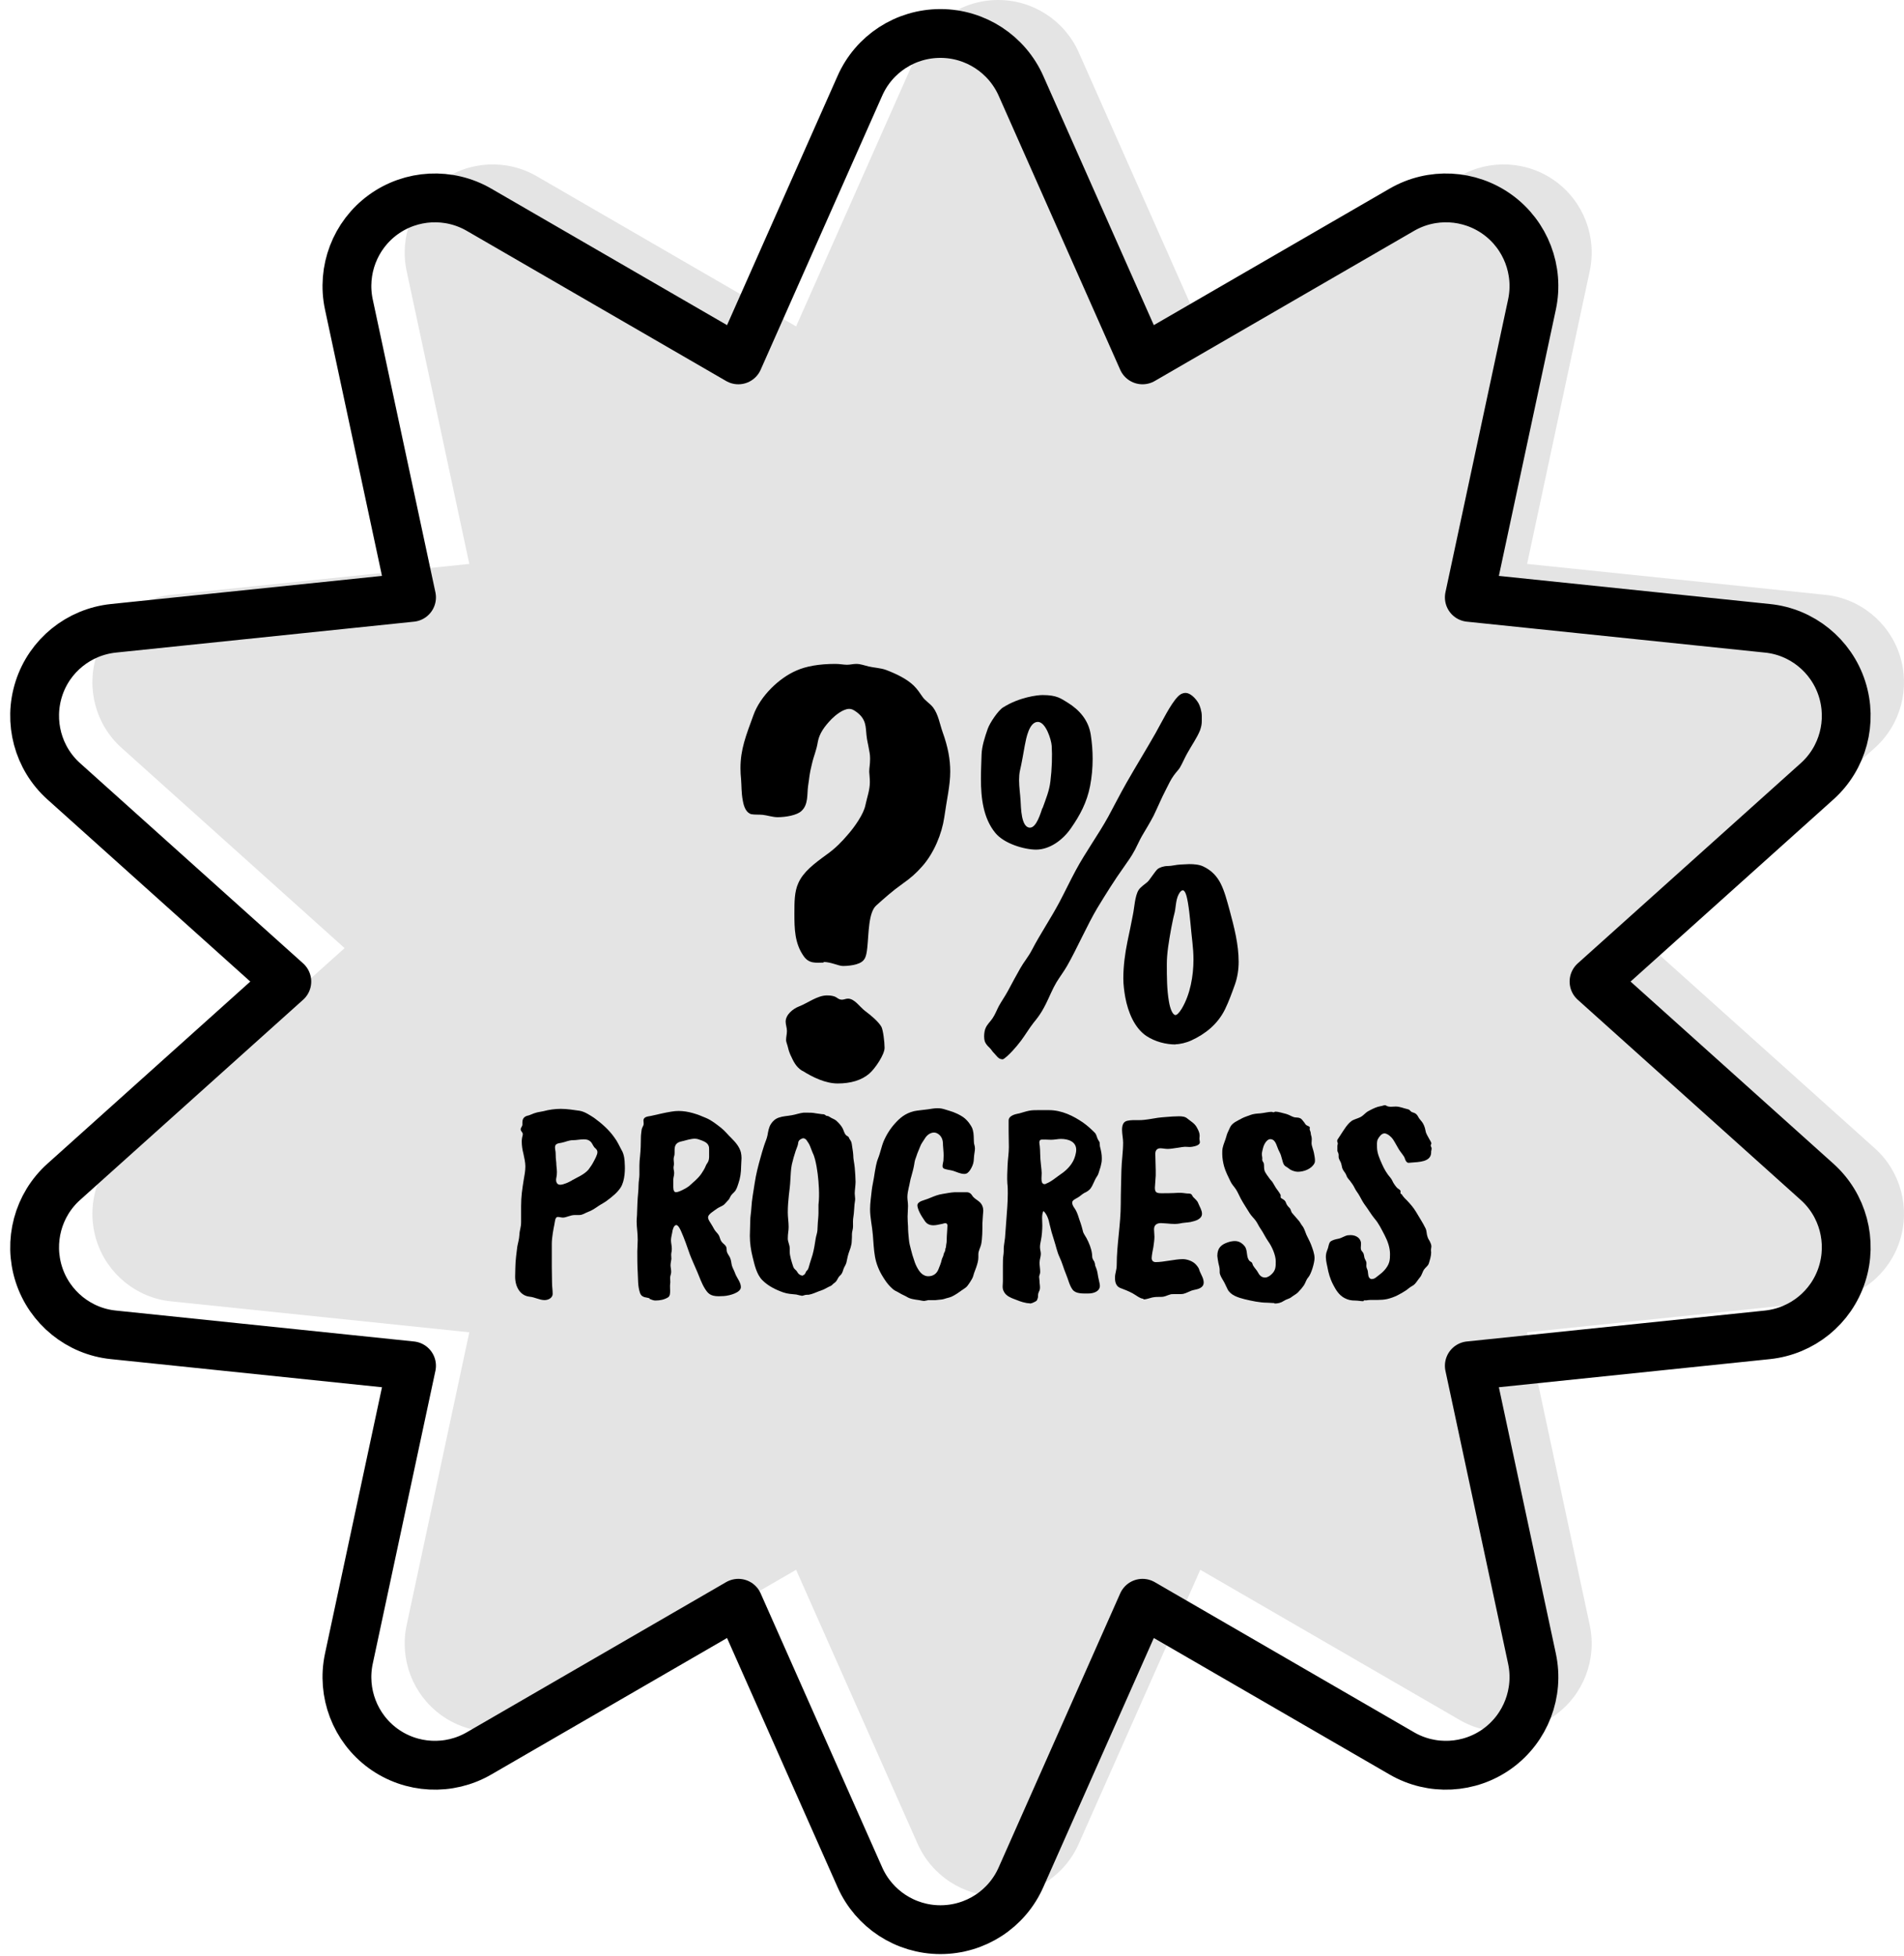 <svg xmlns="http://www.w3.org/2000/svg" fill="none" viewBox="0 0 110 113" height="113" width="110">
<path fill="#E4E4E4" d="M108.312 66.333L95.429 54.769L108.312 43.204C109.814 41.862 110.368 39.756 109.753 37.847C109.137 35.938 107.437 34.558 105.442 34.361L88.225 32.576L91.845 15.653C92.264 13.683 91.488 11.651 89.862 10.469C88.237 9.286 86.057 9.175 84.32 10.185L69.344 18.856L62.324 3.03C61.511 1.195 59.688 0 57.669 0C55.649 0 53.826 1.182 53.013 3.03L45.993 18.856L31.017 10.185C29.281 9.175 27.101 9.286 25.475 10.469C23.849 11.651 23.073 13.683 23.492 15.653L27.113 32.576L9.895 34.361C7.888 34.571 6.201 35.938 5.585 37.847C4.969 39.756 5.523 41.862 7.026 43.204L19.908 54.769L7.026 66.333C5.523 67.676 4.969 69.782 5.585 71.691C6.201 73.6 7.9 74.979 9.895 75.176L27.113 76.962L23.492 93.884C23.073 95.855 23.849 97.887 25.475 99.069C27.101 100.251 29.281 100.362 31.017 99.352L45.993 90.682L53.013 106.508C53.826 108.343 55.649 109.538 57.669 109.538C59.688 109.538 61.511 108.355 62.324 106.508L69.344 90.682L84.32 99.352C86.057 100.362 88.237 100.251 89.862 99.069C91.488 97.887 92.264 95.855 91.845 93.884L88.225 76.962L105.442 75.176C107.45 74.967 109.137 73.6 109.753 71.691C110.368 69.782 109.814 67.676 108.312 66.333Z"></path>
<path stroke-linejoin="round" stroke-linecap="round" stroke-width="2.82" stroke="black" d="M104.974 68.267L92.092 56.702L104.974 45.138C106.477 43.795 107.031 41.689 106.415 39.78C105.799 37.871 104.1 36.492 102.105 36.295L84.887 34.509L88.508 17.587C88.927 15.617 88.151 13.584 86.525 12.402C84.899 11.22 82.719 11.109 80.983 12.119L66.007 20.789L58.987 4.963C58.174 3.128 56.351 1.934 54.331 1.934C52.311 1.934 50.489 3.116 49.676 4.963L42.656 20.789L27.68 12.119C25.943 11.109 23.763 11.22 22.137 12.402C20.512 13.584 19.736 15.617 20.155 17.587L23.776 34.509L6.558 36.295C4.55 36.504 2.863 37.871 2.247 39.78C1.631 41.689 2.186 43.795 3.688 45.138L16.571 56.702L3.688 68.267C2.186 69.609 1.631 71.716 2.247 73.624C2.863 75.533 4.563 76.913 6.558 77.11L23.776 78.896L20.155 95.818C19.736 97.788 20.512 99.82 22.137 101.003C23.763 102.185 25.943 102.296 27.68 101.286L42.656 92.616L49.676 108.441C50.489 110.277 52.311 111.471 54.331 111.471C56.351 111.471 58.174 110.289 58.987 108.441L66.007 92.616L80.983 101.286C82.719 102.296 84.899 102.185 86.525 101.003C88.151 99.82 88.927 97.788 88.508 95.818L84.887 78.896L102.105 77.11C104.112 76.9 105.799 75.533 106.415 73.624C107.031 71.716 106.477 69.609 104.974 68.267Z"></path>
<path fill="black" d="M59.861 49.08C59.196 49.08 58.014 48.747 57.496 48.107C56.807 47.257 56.671 46.111 56.671 44.978C56.671 44.51 56.696 44.042 56.708 43.599C56.721 43.119 56.893 42.589 57.066 42.096C57.189 41.752 57.669 41.037 57.952 40.865C58.888 40.274 59.935 40.151 60.231 40.151C61.081 40.151 61.302 40.36 61.709 40.606C62.337 41 62.879 41.579 63.014 42.429C63.088 42.897 63.125 43.365 63.125 43.845C63.125 44.362 63.076 44.892 62.977 45.409C62.792 46.358 62.386 47.109 61.869 47.848C61.401 48.525 60.649 49.08 59.849 49.08H59.861ZM57.878 61.186C57.681 61.186 57.546 60.952 57.423 60.829C57.336 60.755 57.263 60.607 57.152 60.509C57.053 60.422 56.93 60.275 56.893 60.151C56.868 60.065 56.856 59.979 56.856 59.868C56.856 59.684 56.893 59.486 56.942 59.388C57.029 59.179 57.201 59.031 57.336 58.834C57.496 58.6 57.583 58.353 57.706 58.119C57.854 57.849 58.063 57.553 58.236 57.233C58.469 56.789 58.728 56.321 58.95 55.927C59.135 55.595 59.418 55.262 59.615 54.88C60.108 53.932 60.686 53.094 61.216 52.097C61.548 51.469 61.819 50.89 62.152 50.274C62.706 49.24 63.445 48.23 64.024 47.183C64.394 46.505 64.652 45.976 65.071 45.237C65.625 44.264 66.204 43.328 66.758 42.355C67.14 41.678 67.62 40.68 68.051 40.237C68.211 40.077 68.359 40.027 68.495 40.027C68.753 40.027 69.061 40.311 69.246 40.631C69.32 40.766 69.431 41.087 69.431 41.358C69.431 41.468 69.431 41.567 69.431 41.653C69.431 41.825 69.406 41.961 69.332 42.183C69.16 42.614 68.852 43.045 68.593 43.513C68.445 43.771 68.31 44.104 68.162 44.35C68.088 44.473 67.965 44.584 67.805 44.806C67.62 45.065 67.522 45.299 67.362 45.606C67.103 46.099 66.881 46.641 66.647 47.121C66.45 47.503 66.192 47.922 65.982 48.279C65.834 48.538 65.736 48.772 65.576 49.08C65.354 49.498 65.182 49.72 64.935 50.077C64.381 50.853 63.913 51.604 63.396 52.454C62.829 53.402 62.214 54.806 61.659 55.779C61.462 56.124 61.241 56.407 61.031 56.752C60.809 57.122 60.625 57.59 60.428 57.984C60.354 58.144 60.268 58.279 60.194 58.415C60.046 58.661 59.886 58.871 59.713 59.08C59.479 59.376 59.245 59.77 58.999 60.102C58.703 60.496 58.309 60.94 58.002 61.161C57.965 61.186 57.915 61.198 57.891 61.198L57.878 61.186ZM60.231 46.69C60.415 46.173 60.625 45.68 60.686 45.126C60.773 44.436 60.797 43.66 60.76 43.082C60.736 42.724 60.415 41.702 59.96 41.702C59.455 41.702 59.282 42.663 59.209 43.045C59.11 43.574 59.048 43.993 58.925 44.523C58.888 44.683 58.876 44.904 58.876 45.065C58.876 45.471 58.938 45.84 58.962 46.259C58.987 46.629 58.987 47.811 59.504 47.811C59.886 47.811 60.12 46.961 60.218 46.69H60.231ZM67.928 60.336C67.349 60.336 66.734 60.176 66.228 59.844C65.551 59.388 65.169 58.477 65.009 57.602C64.948 57.257 64.898 56.876 64.898 56.518C64.898 55.804 64.997 55.077 65.132 54.412C65.243 53.883 65.354 53.365 65.453 52.836C65.539 52.429 65.564 51.752 65.785 51.407C65.896 51.235 66.167 51.062 66.302 50.939C66.413 50.841 66.721 50.348 66.869 50.213C66.98 50.114 67.226 50.028 67.46 50.028C67.694 50.028 67.94 49.954 68.187 49.942C68.347 49.942 68.532 49.917 68.704 49.917C68.987 49.917 69.283 49.942 69.517 50.053C70.01 50.286 70.317 50.631 70.527 51.05C70.749 51.493 70.884 52.023 71.044 52.602C71.303 53.562 71.561 54.56 71.561 55.558C71.561 56.026 71.487 56.481 71.34 56.888C71.167 57.368 70.995 57.849 70.773 58.304C70.342 59.179 69.628 59.733 68.827 60.102C68.532 60.238 68.162 60.324 67.903 60.324L67.928 60.336ZM67.903 58.637C67.99 58.637 68.113 58.526 68.273 58.267C68.766 57.442 68.95 56.37 68.95 55.434C68.95 55.102 68.926 54.757 68.889 54.437C68.802 53.71 68.753 52.873 68.63 52.146C68.569 51.789 68.482 51.432 68.335 51.432C68.273 51.432 68.187 51.481 68.088 51.678C67.916 52.011 67.94 52.454 67.842 52.799C67.768 53.07 67.731 53.316 67.669 53.599C67.522 54.412 67.411 55.077 67.411 55.693C67.411 56.432 67.411 57.159 67.534 57.861C67.608 58.304 67.756 58.637 67.916 58.637H67.903Z"></path>
<path fill="black" d="M30.599 74.905C30.081 74.856 29.761 74.375 29.761 73.747C29.761 73.563 29.773 73.415 29.773 73.218C29.773 72.897 29.847 72.282 29.884 72.023C29.909 71.863 29.995 71.592 30.007 71.333C30.02 71.038 30.106 70.915 30.106 70.594V69.683C30.106 69.104 30.167 68.722 30.254 68.168C30.303 67.897 30.352 67.639 30.352 67.38C30.352 67.146 30.291 66.887 30.241 66.653C30.18 66.419 30.143 66.185 30.143 65.939C30.143 65.828 30.167 65.668 30.192 65.606C30.192 65.57 30.204 65.545 30.204 65.52C30.204 65.397 30.081 65.36 30.081 65.237C30.081 65.138 30.18 65.065 30.18 64.966C30.18 64.929 30.18 64.904 30.18 64.843C30.18 64.633 30.266 64.486 30.537 64.436C30.66 64.4 30.796 64.326 30.931 64.289C31.079 64.239 31.239 64.227 31.399 64.19C31.707 64.104 32.076 64.055 32.397 64.055C32.754 64.055 33.136 64.116 33.48 64.165C33.788 64.215 34.084 64.424 34.318 64.572C34.774 64.904 35.192 65.274 35.5 65.717C35.66 65.927 35.771 66.173 35.894 66.407C36.079 66.69 36.091 67.097 36.091 67.208C36.116 67.503 36.116 68.193 35.857 68.599C35.685 68.858 35.463 69.067 35.008 69.4C34.884 69.486 34.786 69.535 34.663 69.609C34.429 69.757 34.256 69.905 33.985 70.003C33.813 70.065 33.665 70.188 33.468 70.188C33.394 70.188 33.271 70.188 33.209 70.188C32.951 70.188 32.717 70.336 32.52 70.336C32.446 70.336 32.298 70.299 32.224 70.299C32.064 70.299 32.064 70.57 32.027 70.742C31.99 70.915 31.879 71.469 31.879 71.851V73.168C31.879 73.476 31.892 73.772 31.892 74.08C31.892 74.326 31.929 74.511 31.929 74.745C31.929 74.954 31.707 75.102 31.461 75.102C31.165 75.102 30.894 74.93 30.586 74.905H30.599ZM33.049 68.18C33.382 67.996 33.751 67.848 33.998 67.565C34.108 67.417 34.219 67.257 34.293 67.109C34.379 66.949 34.515 66.703 34.515 66.555C34.515 66.444 34.453 66.382 34.343 66.284C34.256 66.185 34.219 66.037 34.108 65.939C34.01 65.853 33.911 65.816 33.727 65.816C33.517 65.816 33.296 65.865 33.111 65.865C32.852 65.865 32.692 65.964 32.446 66.013C32.236 66.05 32.064 66.062 32.064 66.284C32.064 66.407 32.101 66.493 32.101 66.616C32.101 66.813 32.113 66.974 32.138 67.171C32.138 67.355 32.175 67.528 32.175 67.713C32.175 67.959 32.126 68.045 32.126 68.156C32.126 68.254 32.163 68.439 32.36 68.439C32.557 68.439 32.865 68.291 33.037 68.193L33.049 68.18Z"></path>
<path fill="black" d="M37.532 75.003C37.434 74.966 37.323 74.954 37.224 74.93C37.077 74.88 37.003 74.794 36.966 74.659C36.843 74.277 36.867 73.895 36.843 73.501C36.818 73.094 36.818 72.688 36.818 72.282C36.818 72.134 36.843 71.875 36.843 71.617C36.843 71.222 36.781 70.89 36.781 70.57C36.781 70.36 36.806 70.249 36.806 70.04C36.818 69.658 36.83 69.289 36.867 68.919C36.88 68.759 36.892 68.612 36.892 68.451C36.892 68.267 36.941 68.033 36.941 67.86C36.941 67.478 36.929 67.171 36.978 66.789C37.015 66.419 37.027 66.062 37.027 65.693C37.027 65.557 37.052 65.422 37.064 65.299C37.089 65.089 37.187 65.064 37.187 64.904C37.187 64.843 37.175 64.781 37.175 64.732C37.175 64.498 37.446 64.498 37.618 64.461C38.013 64.375 38.394 64.276 38.788 64.215C38.924 64.19 39.072 64.178 39.207 64.178C39.761 64.178 40.291 64.362 40.796 64.584C41.116 64.72 41.387 64.941 41.658 65.151C41.892 65.335 42.052 65.557 42.274 65.766C42.508 66.001 42.717 66.247 42.803 66.567C42.828 66.678 42.84 66.789 42.84 66.9C42.84 67.06 42.816 67.22 42.816 67.392C42.816 67.712 42.767 68.07 42.656 68.377C42.619 68.488 42.582 68.612 42.52 68.722C42.459 68.858 42.323 68.932 42.237 69.055C42.163 69.166 42.151 69.264 42.052 69.35C41.978 69.424 41.904 69.523 41.818 69.597C41.707 69.683 41.547 69.732 41.424 69.818C41.301 69.905 41.178 69.991 41.067 70.077C40.956 70.176 40.907 70.249 40.907 70.323C40.907 70.422 40.968 70.52 41.055 70.656C41.129 70.779 41.202 70.89 41.264 71.013C41.338 71.148 41.461 71.235 41.535 71.37C41.596 71.493 41.609 71.629 41.695 71.74C41.781 71.85 41.929 71.924 41.966 72.06C41.991 72.171 41.966 72.257 42.015 72.368C42.077 72.503 42.175 72.602 42.212 72.75C42.262 72.91 42.249 73.058 42.323 73.218C42.409 73.39 42.459 73.525 42.508 73.649C42.606 73.858 42.803 74.104 42.803 74.351C42.803 74.671 42.163 74.843 41.831 74.868C41.732 74.868 41.621 74.88 41.523 74.88C41.03 74.88 40.895 74.708 40.722 74.437C40.537 74.141 40.426 73.809 40.291 73.489C40.156 73.168 39.983 72.799 39.86 72.479C39.7 72.023 39.552 71.58 39.343 71.112C39.306 71.025 39.183 70.767 39.072 70.767C38.924 70.767 38.85 71.062 38.838 71.186C38.813 71.333 38.764 71.506 38.764 71.641C38.764 71.801 38.813 71.961 38.813 72.134C38.813 72.331 38.776 72.343 38.776 72.491C38.776 72.552 38.788 72.626 38.788 72.725C38.788 72.762 38.739 72.959 38.739 73.094C38.739 73.205 38.776 73.316 38.776 73.476C38.776 73.599 38.715 73.698 38.715 73.821C38.715 73.944 38.739 74.055 38.715 74.178C38.702 74.289 38.715 74.425 38.715 74.56C38.715 74.708 38.715 74.88 38.579 74.954C38.37 75.077 38.136 75.127 37.852 75.127C37.754 75.127 37.606 75.065 37.52 75.028L37.532 75.003ZM39.059 68.87C39.22 68.87 39.663 68.636 39.798 68.525C40.057 68.291 40.316 68.094 40.513 67.811C40.611 67.663 40.71 67.515 40.771 67.355C40.808 67.244 40.895 67.171 40.931 67.06C40.981 66.924 40.968 66.752 40.968 66.616C40.968 66.555 40.968 66.481 40.968 66.407C40.968 66.333 40.968 66.247 40.931 66.173C40.845 65.963 40.537 65.877 40.316 65.803C40.266 65.791 40.205 65.779 40.143 65.779C39.909 65.779 39.614 65.877 39.404 65.927C39.084 65.988 38.973 66.136 38.973 66.431C38.973 66.481 38.973 66.53 38.973 66.567C38.973 66.653 38.973 66.727 38.936 66.826C38.899 66.961 38.936 67.097 38.936 67.232C38.936 67.331 38.912 67.368 38.912 67.454C38.912 67.552 38.949 67.651 38.949 67.762C38.949 67.922 38.899 68.008 38.899 68.131C38.899 68.279 38.899 68.427 38.899 68.575C38.899 68.759 38.949 68.87 39.047 68.87H39.059Z"></path>
<path fill="black" d="M46.301 74.842C46.203 74.842 46.092 74.793 46.006 74.781C45.747 74.756 45.501 74.744 45.254 74.658C44.799 74.498 44.38 74.288 44.047 73.956C43.703 73.611 43.592 73.057 43.481 72.613C43.382 72.219 43.321 71.8 43.321 71.394C43.321 71.086 43.345 70.803 43.345 70.507C43.345 70.285 43.395 70.039 43.407 69.805C43.432 69.313 43.53 68.82 43.604 68.327C43.678 67.835 43.801 67.354 43.937 66.874C43.998 66.64 44.072 66.406 44.146 66.172C44.208 65.975 44.306 65.778 44.343 65.569C44.38 65.359 44.417 65.113 44.54 64.928C44.651 64.756 44.786 64.633 44.996 64.559C45.254 64.472 45.488 64.472 45.747 64.423C45.969 64.386 46.19 64.3 46.424 64.275C46.498 64.275 46.572 64.275 46.634 64.275C46.794 64.275 46.954 64.275 47.126 64.312C47.25 64.325 47.36 64.349 47.484 64.362C47.533 64.362 47.607 64.362 47.656 64.398C47.693 64.411 47.705 64.448 47.755 64.46C47.804 64.472 47.841 64.46 47.89 64.497C47.939 64.522 47.989 64.559 48.038 64.583C48.136 64.633 48.235 64.669 48.321 64.743C48.456 64.867 48.592 65.014 48.678 65.174C48.752 65.31 48.777 65.495 48.9 65.593C48.925 65.618 48.986 65.642 49.011 65.667C49.048 65.692 49.048 65.753 49.072 65.778C49.146 65.889 49.183 65.938 49.208 66.073C49.232 66.295 49.282 66.492 49.294 66.714C49.294 66.96 49.356 67.194 49.38 67.441C49.405 67.662 49.429 68.143 49.429 68.266C49.429 68.463 49.38 68.771 49.38 68.943C49.38 69.042 49.405 69.165 49.405 69.251C49.405 69.362 49.38 69.46 49.368 69.571C49.343 69.805 49.343 70.052 49.306 70.273C49.269 70.47 49.282 70.655 49.282 70.852C49.282 71.012 49.22 71.148 49.22 71.283C49.22 71.394 49.22 71.542 49.208 71.677C49.208 71.763 49.196 71.85 49.183 71.899C49.158 72.022 49.122 72.145 49.072 72.268C48.986 72.49 48.949 72.7 48.9 72.933C48.875 73.032 48.814 73.13 48.764 73.229C48.715 73.328 48.703 73.438 48.641 73.549C48.604 73.635 48.506 73.697 48.456 73.771C48.395 73.857 48.37 73.943 48.296 74.03C48.235 74.103 48.149 74.14 48.087 74.214C48.001 74.3 47.939 74.3 47.853 74.35C47.767 74.399 47.681 74.436 47.594 74.485C47.496 74.534 47.397 74.559 47.299 74.596C47.114 74.67 46.929 74.756 46.72 74.793C46.658 74.793 46.584 74.793 46.523 74.805C46.424 74.83 46.388 74.855 46.301 74.855V74.842ZM46.338 73.697C46.338 73.697 46.449 73.66 46.498 73.599C46.535 73.549 46.548 73.5 46.572 73.451C46.609 73.401 46.658 73.365 46.683 73.315C46.732 73.204 46.757 73.069 46.794 72.958C46.843 72.798 46.892 72.65 46.942 72.49C47.028 72.182 47.077 71.862 47.126 71.542C47.151 71.382 47.213 71.234 47.225 71.074C47.237 70.914 47.237 70.766 47.25 70.606C47.262 70.433 47.286 70.249 47.286 70.076C47.286 69.99 47.286 69.904 47.286 69.817C47.286 69.744 47.286 69.67 47.286 69.596C47.324 69.276 47.324 68.98 47.311 68.66C47.286 68.118 47.225 67.527 47.09 66.985C47.053 66.849 47.016 66.726 46.954 66.603C46.892 66.468 46.855 66.332 46.794 66.197C46.745 66.073 46.671 65.975 46.597 65.864C46.56 65.803 46.461 65.753 46.412 65.753C46.363 65.753 46.264 65.803 46.227 65.827C46.129 65.901 46.117 65.963 46.104 66.086C46.08 66.221 46.006 66.357 45.969 66.48C45.883 66.739 45.809 66.997 45.747 67.268C45.685 67.551 45.685 67.872 45.661 68.167C45.648 68.463 45.612 68.746 45.575 69.042C45.538 69.374 45.513 69.707 45.513 70.039C45.513 70.323 45.562 70.593 45.562 70.877C45.562 71.123 45.513 71.234 45.513 71.554C45.513 71.727 45.624 71.911 45.624 72.108C45.624 72.17 45.624 72.231 45.624 72.293C45.624 72.564 45.735 72.884 45.821 73.155C45.858 73.278 45.932 73.328 46.018 73.414C46.092 73.512 46.104 73.586 46.227 73.648C46.264 73.672 46.314 73.685 46.338 73.685V73.697Z"></path>
<path fill="black" d="M53.444 75.153C53.309 75.153 53.235 75.129 53.099 75.104C52.976 75.091 52.841 75.067 52.718 75.042C52.607 75.018 52.496 74.981 52.398 74.919C52.324 74.87 52.09 74.771 52.016 74.722C51.917 74.66 51.819 74.611 51.72 74.562C51.609 74.5 51.523 74.414 51.437 74.328C51.264 74.156 51.141 73.971 51.018 73.774C50.784 73.404 50.624 73.01 50.55 72.591C50.476 72.173 50.464 71.754 50.427 71.335C50.39 70.843 50.267 70.35 50.267 69.857C50.267 69.488 50.328 69.118 50.365 68.749C50.39 68.515 50.452 68.281 50.489 68.034C50.526 67.8 50.562 67.554 50.612 67.32C50.686 66.963 50.76 66.877 50.821 66.655C50.895 66.433 50.944 66.199 51.03 65.978C51.191 65.584 51.425 65.202 51.72 64.882C51.991 64.586 52.274 64.327 52.792 64.192C53.013 64.143 53.37 64.118 53.617 64.081C53.765 64.056 53.999 64.019 54.146 64.019C54.356 64.019 54.454 64.044 54.651 64.106C54.959 64.204 55.193 64.254 55.575 64.487C55.735 64.586 55.846 64.697 55.957 64.832C56.055 64.968 56.166 65.116 56.203 65.276C56.265 65.497 56.252 65.731 56.265 65.953C56.265 66.126 56.326 66.162 56.326 66.347C56.326 66.483 56.289 66.618 56.277 66.754C56.265 66.865 56.265 66.963 56.252 67.074C56.228 67.259 56.154 67.419 56.055 67.579C55.969 67.702 55.871 67.825 55.698 67.813C55.489 67.813 55.279 67.702 55.082 67.64C54.922 67.591 54.75 67.579 54.59 67.53C54.504 67.505 54.454 67.456 54.454 67.37C54.454 67.259 54.491 67.148 54.504 67.049C54.504 66.951 54.516 66.852 54.516 66.754C54.516 66.507 54.491 66.397 54.479 66.15C54.479 65.99 54.467 65.83 54.38 65.695C54.306 65.559 54.134 65.424 53.962 65.424C53.728 65.424 53.531 65.596 53.432 65.768C53.334 65.928 53.21 66.076 53.149 66.261C53.087 66.433 53.001 66.594 52.952 66.766C52.927 66.852 52.89 66.926 52.865 67.012C52.841 67.099 52.829 67.185 52.816 67.271C52.779 67.493 52.718 67.714 52.656 67.936C52.582 68.158 52.558 68.392 52.496 68.626C52.459 68.798 52.422 68.971 52.422 69.155C52.422 69.303 52.459 69.475 52.459 69.672C52.459 69.87 52.434 70.079 52.434 70.276C52.434 70.461 52.447 70.658 52.459 70.843C52.459 71.089 52.484 71.335 52.508 71.582C52.533 71.84 52.57 71.951 52.632 72.197C52.681 72.407 52.742 72.604 52.816 72.813C52.865 72.973 52.927 73.121 53.013 73.269C53.099 73.417 53.198 73.564 53.358 73.651C53.444 73.7 53.531 73.725 53.629 73.725C53.937 73.725 54.122 73.552 54.208 73.343C54.282 73.158 54.368 72.961 54.405 72.776C54.43 72.665 54.479 72.616 54.504 72.517C54.504 72.481 54.541 72.37 54.565 72.333C54.602 72.284 54.602 72.234 54.614 72.185C54.614 72.086 54.639 72.123 54.651 72.037C54.651 71.951 54.676 71.852 54.688 71.766C54.688 71.668 54.713 71.114 54.725 71.027C54.725 70.953 54.737 70.867 54.737 70.793C54.737 70.719 54.701 70.67 54.627 70.658C54.565 70.658 54.504 70.682 54.454 70.695C54.22 70.744 54.072 70.781 53.925 70.781C53.678 70.781 53.518 70.682 53.407 70.498C53.358 70.424 53.21 70.214 53.124 70.03C53.038 69.857 53.001 69.697 53.001 69.636C53.001 69.549 53.038 69.5 53.124 69.439C53.21 69.377 53.321 69.352 53.42 69.315C53.531 69.278 53.641 69.242 53.752 69.192C53.986 69.094 54.208 69.007 54.454 68.971C54.676 68.934 54.922 68.884 55.144 68.872C55.279 68.872 55.403 68.872 55.538 68.872C55.649 68.872 55.76 68.872 55.858 68.872C55.932 68.872 56.006 68.897 56.068 68.946C56.129 68.995 56.166 69.069 56.215 69.131C56.326 69.254 56.474 69.328 56.597 69.439C56.745 69.574 56.807 69.759 56.807 69.944C56.807 70.005 56.782 70.177 56.782 70.264C56.782 70.387 56.757 70.547 56.757 70.67C56.757 71.027 56.757 71.544 56.683 71.889C56.634 72.086 56.523 72.259 56.523 72.456C56.523 72.517 56.523 72.579 56.523 72.641C56.523 72.825 56.462 73.022 56.4 73.207C56.363 73.318 56.314 73.429 56.277 73.54C56.24 73.638 56.228 73.737 56.178 73.835C56.129 73.934 56.068 74.02 56.006 74.119C55.944 74.205 55.895 74.291 55.809 74.365C55.735 74.427 55.649 74.476 55.563 74.537C55.464 74.599 55.378 74.673 55.279 74.734C55.181 74.796 55.082 74.858 54.971 74.907C54.885 74.944 54.787 74.968 54.688 74.993C54.602 75.018 54.504 75.055 54.405 75.067C54.282 75.079 54.171 75.091 54.048 75.104C53.999 75.104 53.962 75.104 53.912 75.104C53.826 75.104 53.74 75.104 53.641 75.104C53.592 75.104 53.518 75.141 53.42 75.141L53.444 75.153Z"></path>
<path fill="black" d="M59.492 75.287C59.233 75.287 58.9 75.164 58.814 75.127C58.469 74.992 58.124 74.905 57.977 74.573C57.891 74.388 57.94 74.216 57.94 74.019C57.94 73.908 57.94 73.785 57.94 73.674C57.94 73.489 57.94 73.304 57.94 73.132C57.94 72.898 57.94 72.676 57.977 72.442C58.001 72.282 57.977 72.122 58.001 71.962C58.014 71.814 58.051 71.654 58.063 71.506C58.088 71.174 58.112 70.841 58.137 70.508C58.174 69.991 58.223 69.462 58.223 68.944C58.223 68.723 58.223 68.563 58.198 68.366C58.174 68.008 58.198 67.676 58.211 67.319C58.223 66.974 58.285 66.617 58.285 66.272C58.285 65.964 58.272 65.631 58.272 65.336C58.272 65.2 58.272 65.114 58.272 64.929C58.272 64.892 58.272 64.794 58.272 64.732C58.272 64.646 58.297 64.56 58.42 64.474C58.568 64.375 58.728 64.351 58.9 64.314C59.085 64.264 59.258 64.203 59.442 64.166C59.615 64.129 59.8 64.129 59.972 64.129C60.194 64.129 60.391 64.129 60.6 64.129C61.339 64.129 62.016 64.461 62.583 64.856C62.829 65.028 63.039 65.225 63.248 65.434C63.359 65.545 63.359 65.693 63.433 65.829C63.47 65.902 63.519 65.939 63.531 66.013C63.544 66.124 63.531 66.198 63.568 66.309C63.617 66.506 63.654 66.691 63.654 66.888C63.654 66.974 63.654 67.06 63.642 67.134C63.617 67.269 63.581 67.43 63.531 67.565C63.482 67.701 63.47 67.824 63.383 67.947C63.211 68.193 63.162 68.452 62.989 68.674C62.891 68.784 62.768 68.858 62.632 68.92C62.484 69.006 62.373 69.129 62.226 69.203C62.115 69.265 61.943 69.338 61.943 69.474C61.943 69.585 62.016 69.708 62.078 69.794C62.263 70.053 62.324 70.385 62.435 70.669C62.484 70.816 62.521 70.952 62.558 71.1C62.583 71.248 62.694 71.383 62.768 71.518C62.915 71.789 63.051 72.122 63.088 72.43C63.112 72.602 63.075 72.639 63.162 72.787C63.186 72.824 63.211 72.861 63.223 72.885C63.236 72.922 63.248 72.959 63.26 73.009C63.26 73.107 63.297 73.169 63.334 73.267C63.396 73.427 63.42 73.6 63.445 73.76C63.47 73.908 63.531 74.105 63.544 74.265C63.544 74.597 63.199 74.721 62.866 74.721C62.558 74.721 62.152 74.745 61.967 74.499C61.782 74.253 61.709 73.883 61.585 73.6C61.45 73.28 61.364 72.935 61.216 72.627C61.068 72.319 61.007 71.974 60.896 71.642C60.797 71.346 60.711 71.038 60.637 70.718C60.588 70.459 60.489 70.139 60.28 69.954C60.218 70.09 60.206 70.225 60.206 70.361C60.206 70.484 60.218 70.656 60.218 70.792C60.218 71.013 60.194 71.395 60.132 71.678C60.107 71.789 60.083 71.925 60.083 72.048C60.083 72.183 60.132 72.307 60.132 72.43C60.132 72.602 60.058 72.75 60.058 72.947C60.058 73.12 60.095 73.304 60.095 73.477C60.095 73.6 60.033 73.674 60.033 73.76C60.033 73.834 60.058 73.932 60.058 74.019C60.058 74.166 60.083 74.216 60.083 74.388C60.083 74.523 60.033 74.585 60.009 74.647C59.984 74.708 59.972 74.757 59.972 74.807C59.972 74.893 59.972 74.955 59.935 75.041C59.91 75.127 59.886 75.152 59.787 75.201C59.664 75.263 59.59 75.299 59.479 75.299L59.492 75.287ZM60.428 68.378C60.736 68.267 61.019 68.008 61.29 67.824C61.585 67.627 61.844 67.368 62.004 67.06C62.09 66.9 62.176 66.617 62.176 66.42C62.176 65.939 61.709 65.792 61.29 65.792C61.13 65.792 60.92 65.841 60.723 65.841C60.6 65.841 60.489 65.829 60.403 65.829C60.354 65.829 60.267 65.829 60.194 65.829C60.095 65.829 60.046 65.89 60.046 65.989C60.046 66.05 60.058 66.149 60.07 66.198C60.083 66.346 60.095 66.506 60.095 66.666C60.095 67.048 60.181 67.553 60.181 67.762C60.181 67.848 60.169 67.972 60.169 68.082C60.169 68.242 60.194 68.39 60.329 68.403C60.366 68.403 60.403 68.403 60.452 68.378H60.428Z"></path>
<path fill="black" d="M66.068 75.027C65.871 75.027 65.613 74.805 65.428 74.707C65.194 74.583 64.972 74.497 64.713 74.399C64.406 74.263 64.418 73.931 64.418 73.783C64.418 73.549 64.516 73.376 64.516 73.069C64.516 71.898 64.75 70.728 64.75 69.546C64.75 68.906 64.775 68.265 64.787 67.613C64.8 67.071 64.886 66.541 64.886 65.999C64.886 65.79 64.824 65.494 64.824 65.273C64.824 65.014 64.886 64.792 65.132 64.743C65.342 64.694 65.576 64.706 65.822 64.706C66.191 64.706 66.536 64.62 66.893 64.571C67.177 64.534 67.46 64.521 67.743 64.497C67.879 64.497 68.002 64.484 68.113 64.484C68.322 64.484 68.482 64.509 68.605 64.62C68.802 64.78 69.012 64.891 69.135 65.112C69.246 65.309 69.307 65.445 69.307 65.605C69.307 65.642 69.295 65.741 69.295 65.79C69.295 65.851 69.32 65.913 69.32 65.987C69.32 66.135 69.098 66.209 68.876 66.246C68.827 66.246 68.778 66.258 68.741 66.258C68.642 66.258 68.556 66.246 68.457 66.246C68.285 66.246 67.743 66.369 67.46 66.369C67.312 66.369 67.164 66.332 67.041 66.332C66.832 66.332 66.746 66.467 66.746 66.652C66.746 66.948 66.77 67.305 66.77 67.6C66.77 67.699 66.77 67.81 66.77 67.908C66.758 68.118 66.733 68.376 66.721 68.61C66.721 68.894 66.832 68.93 67.115 68.93C67.214 68.93 67.793 68.93 68.063 68.906C68.113 68.906 68.15 68.906 68.187 68.906C68.322 68.906 68.433 68.93 68.568 68.943C68.642 68.943 68.753 68.943 68.815 68.98C68.864 69.017 68.889 69.091 68.925 69.14C69.049 69.275 69.172 69.349 69.233 69.522C69.307 69.706 69.443 69.916 69.443 70.113C69.443 70.421 69.073 70.531 68.778 70.593C68.568 70.63 68.347 70.63 68.15 70.679C68.076 70.692 67.977 70.704 67.879 70.704C67.731 70.704 67.571 70.692 67.448 70.679C67.337 70.679 67.201 70.655 67.078 70.655C66.844 70.655 66.672 70.753 66.672 71.012C66.672 71.16 66.696 71.295 66.696 71.443C66.696 71.64 66.659 71.837 66.635 72.034C66.61 72.157 66.536 72.527 66.536 72.674C66.536 72.835 66.635 72.909 66.77 72.909C67.226 72.909 67.891 72.736 68.334 72.736C68.556 72.736 68.913 72.835 69.11 73.069C69.246 73.229 69.27 73.29 69.295 73.389C69.344 73.524 69.418 73.647 69.467 73.771C69.517 73.881 69.541 74.005 69.541 74.079C69.541 74.239 69.467 74.362 69.246 74.448C69.11 74.497 68.963 74.51 68.827 74.559C68.667 74.62 68.519 74.707 68.359 74.743C68.297 74.756 68.224 74.756 68.137 74.756C68.039 74.756 67.94 74.756 67.842 74.756C67.743 74.756 67.657 74.756 67.595 74.781C67.411 74.83 67.3 74.916 67.091 74.916C66.906 74.916 66.733 74.916 66.561 74.953C66.401 74.99 66.228 75.064 66.056 75.064L66.068 75.027Z"></path>
<path fill="black" d="M73.63 75.276C73.495 75.276 73.347 75.252 73.211 75.252C72.78 75.252 72.337 75.153 71.918 75.055C71.524 74.956 71.093 74.821 70.921 74.476C70.834 74.316 70.773 74.143 70.674 73.983C70.588 73.835 70.465 73.651 70.465 73.491C70.465 73.454 70.465 73.404 70.465 73.38C70.465 73.232 70.428 73.121 70.391 72.961C70.366 72.838 70.342 72.678 70.329 72.555C70.329 72.099 70.539 71.902 70.933 71.766C71.081 71.717 71.216 71.692 71.339 71.692C71.549 71.692 71.734 71.779 71.906 71.988C71.943 72.037 71.968 72.074 71.98 72.124C72.066 72.345 72.017 72.616 72.165 72.813C72.201 72.863 72.275 72.887 72.325 72.936C72.362 72.986 72.362 73.047 72.398 73.109C72.485 73.257 72.596 73.355 72.669 73.491C72.756 73.663 72.879 73.799 73.088 73.799C73.236 73.799 73.384 73.688 73.47 73.602C73.704 73.38 73.704 73.171 73.704 72.863C73.704 72.493 73.47 71.988 73.273 71.717C73.1 71.471 72.99 71.212 72.817 70.966C72.719 70.83 72.657 70.67 72.559 70.535C72.46 70.387 72.3 70.252 72.201 70.091C72.029 69.808 71.844 69.537 71.684 69.242C71.586 69.057 71.512 68.872 71.401 68.7C71.302 68.552 71.167 68.416 71.093 68.256C70.945 67.948 70.81 67.69 70.724 67.394C70.662 67.173 70.613 66.902 70.613 66.655C70.613 66.532 70.613 66.409 70.637 66.311C70.674 66.113 70.797 65.855 70.847 65.658C70.884 65.473 70.982 65.325 71.056 65.141C71.179 64.857 71.499 64.746 71.758 64.599C71.894 64.525 72.078 64.475 72.226 64.414C72.411 64.34 72.62 64.328 72.817 64.315C73.051 64.291 73.285 64.229 73.445 64.229C73.519 64.229 73.532 64.254 73.569 64.254C73.618 64.254 73.642 64.217 73.692 64.217C73.852 64.217 74.123 64.303 74.32 64.352C74.492 64.401 74.652 64.525 74.825 64.549C74.936 64.562 75.01 64.549 75.12 64.599C75.194 64.635 75.256 64.722 75.305 64.783C75.354 64.833 75.379 64.894 75.428 64.956C75.49 65.03 75.601 65.042 75.65 65.091C75.675 65.116 75.675 65.128 75.675 65.141C75.675 65.165 75.662 65.19 75.662 65.214C75.662 65.288 75.712 65.35 75.724 65.436C75.724 65.522 75.749 65.584 75.773 65.682C75.773 65.719 75.785 65.756 75.785 65.793C75.785 65.867 75.773 65.953 75.773 66.04C75.773 66.187 75.872 66.409 75.909 66.594C75.933 66.717 75.97 66.914 75.97 67.013C75.97 67.086 75.97 67.148 75.933 67.21C75.761 67.53 75.33 67.69 74.973 67.69C74.849 67.69 74.64 67.628 74.529 67.554C74.455 67.505 74.394 67.444 74.32 67.407C74.197 67.333 74.172 67.284 74.123 67.16C74.073 67 74.049 66.889 74 66.729C73.95 66.581 73.864 66.458 73.815 66.311C73.704 66.003 73.618 65.805 73.384 65.805C73.211 65.805 73.027 66.064 72.965 66.335C72.94 66.434 72.916 66.52 72.903 66.618C72.903 66.655 72.903 66.68 72.903 66.717C72.903 66.766 72.928 66.84 72.928 66.902C72.928 66.951 72.916 66.988 72.928 67.025C72.928 67.086 73.002 67.136 73.014 67.21C73.039 67.32 73.014 67.468 73.051 67.604C73.088 67.751 73.261 67.961 73.347 68.084C73.396 68.158 73.47 68.219 73.519 68.293C73.593 68.404 73.642 68.515 73.716 68.626C73.803 68.749 73.913 68.885 73.975 69.008C74.012 69.069 73.95 69.18 74.024 69.217C74.172 69.303 74.246 69.353 74.283 69.451C74.332 69.599 74.394 69.673 74.505 69.784C74.603 69.894 74.566 69.981 74.665 70.091C74.775 70.215 74.886 70.35 74.997 70.473C75.108 70.584 75.133 70.683 75.231 70.806C75.354 70.954 75.404 71.163 75.478 71.335C75.564 71.52 75.662 71.692 75.736 71.877C75.822 72.111 75.945 72.407 75.945 72.678C75.945 72.936 75.761 73.589 75.576 73.799C75.465 73.922 75.428 74.094 75.342 74.23C75.243 74.377 75.108 74.537 74.985 74.661C74.886 74.759 74.751 74.821 74.591 74.944C74.48 75.03 74.308 75.055 74.184 75.141C74 75.264 73.827 75.301 73.63 75.301V75.276Z"></path>
<path fill="black" d="M78.766 75.166C78.606 75.166 78.458 75.129 78.298 75.129C78.052 75.129 77.879 75.092 77.67 74.981C77.35 74.808 77.177 74.513 77.017 74.205C76.844 73.873 76.746 73.528 76.684 73.171C76.635 72.949 76.574 72.69 76.611 72.456C76.623 72.345 76.684 72.21 76.721 72.099C76.758 71.988 76.771 71.816 76.857 71.73C76.968 71.631 77.189 71.582 77.325 71.557C77.51 71.52 77.67 71.397 77.854 71.36C77.916 71.36 77.965 71.348 78.027 71.348C78.347 71.348 78.63 71.532 78.63 71.84C78.63 71.914 78.618 72.001 78.618 72.074C78.618 72.247 78.68 72.259 78.754 72.37C78.803 72.456 78.803 72.555 78.827 72.653C78.852 72.739 78.914 72.826 78.938 72.912C78.951 72.986 78.938 73.06 78.938 73.133C78.938 73.257 79.012 73.331 79.024 73.441C79.049 73.589 79.024 73.823 79.209 73.885C79.234 73.885 79.246 73.885 79.271 73.885C79.431 73.885 79.566 73.725 79.677 73.651C79.825 73.54 79.96 73.417 80.071 73.269C80.293 72.973 80.305 72.752 80.305 72.444C80.305 72.087 80.182 71.717 79.997 71.36C79.813 71.015 79.665 70.683 79.406 70.387C79.222 70.165 79.037 69.845 78.815 69.55C78.704 69.389 78.643 69.254 78.544 69.082C78.458 68.921 78.335 68.786 78.261 68.626C78.187 68.466 78.088 68.343 77.99 68.207C77.941 68.146 77.879 68.084 77.842 68.022C77.793 67.948 77.781 67.862 77.731 67.788C77.67 67.69 77.584 67.591 77.546 67.481C77.522 67.394 77.497 67.222 77.46 67.148C77.436 67.086 77.399 67.037 77.374 66.976C77.325 66.877 77.337 66.816 77.337 66.705C77.337 66.618 77.276 66.544 77.263 66.471C77.263 66.384 77.263 66.286 77.263 66.2C77.263 66.15 77.288 66.114 77.288 66.052C77.288 66.015 77.251 65.941 77.251 65.916C77.251 65.843 77.312 65.769 77.411 65.621C77.608 65.325 77.879 64.833 78.187 64.697C78.347 64.623 78.569 64.574 78.704 64.463C78.852 64.352 78.926 64.241 79.111 64.155C79.32 64.044 79.542 63.934 79.776 63.897C79.85 63.897 79.948 63.835 80.022 63.847C80.071 63.847 80.121 63.897 80.17 63.909C80.219 63.921 80.281 63.934 80.342 63.934C80.441 63.934 80.539 63.921 80.638 63.921C80.872 63.921 81.081 64.02 81.303 64.069C81.438 64.106 81.414 64.106 81.5 64.192C81.561 64.254 81.623 64.254 81.709 64.291C81.857 64.352 81.906 64.463 81.968 64.574C82.054 64.722 82.276 64.845 82.362 65.338C82.387 65.498 82.498 65.645 82.571 65.793C82.608 65.867 82.682 65.966 82.695 66.04C82.695 66.089 82.658 66.126 82.658 66.175C82.658 66.224 82.695 66.261 82.707 66.311C82.707 66.335 82.707 66.347 82.707 66.36C82.707 66.409 82.695 66.458 82.682 66.508C82.682 66.532 82.682 66.544 82.682 66.569C82.682 67.136 81.943 67.123 81.537 67.16C81.475 67.16 81.426 67.173 81.389 67.173C81.328 67.173 81.278 67.148 81.229 67.074C81.18 67 81.167 66.914 81.13 66.84C81.032 66.68 80.909 66.544 80.81 66.384C80.699 66.2 80.601 66.003 80.478 65.818C80.391 65.682 80.182 65.498 80.01 65.473C80.01 65.473 79.997 65.473 79.985 65.473C79.813 65.473 79.677 65.67 79.603 65.806C79.529 65.953 79.554 66.15 79.554 66.298C79.566 66.631 79.702 66.926 79.837 67.234C79.96 67.517 80.121 67.801 80.33 68.035C80.428 68.146 80.453 68.269 80.539 68.392C80.576 68.454 80.638 68.527 80.687 68.589C80.749 68.663 80.823 68.688 80.884 68.749C80.933 68.798 80.909 68.848 80.909 68.897C80.909 68.995 80.97 68.958 80.995 69.008C81.032 69.082 81.094 69.143 81.143 69.205C81.192 69.266 81.241 69.291 81.291 69.353C81.488 69.562 81.66 69.759 81.808 70.005C81.993 70.326 82.202 70.633 82.362 70.966C82.436 71.126 82.411 71.286 82.473 71.446C82.498 71.532 82.547 71.619 82.596 71.693C82.645 71.791 82.695 71.902 82.695 72.001C82.695 72.074 82.67 72.161 82.67 72.198C82.67 72.259 82.682 72.308 82.682 72.358C82.682 72.555 82.608 72.789 82.547 72.986C82.498 73.133 82.362 73.207 82.276 73.331C82.165 73.491 82.153 73.663 82.017 73.811C81.882 73.971 81.783 74.18 81.599 74.279C81.463 74.353 81.365 74.439 81.254 74.525C80.896 74.759 80.564 74.944 80.133 75.043C79.96 75.079 79.788 75.092 79.616 75.092C79.529 75.092 79.443 75.092 79.345 75.092C79.209 75.092 79.074 75.092 78.951 75.116C78.901 75.116 78.852 75.116 78.803 75.116L78.766 75.166Z"></path>
<path fill="black" d="M47.594 55.606C47.139 55.606 46.745 55.692 46.424 55.224C45.907 54.485 45.895 53.636 45.895 52.773C45.895 52.108 45.895 51.517 46.117 51.025C46.4 50.372 47.016 49.904 47.779 49.35C48.247 49.017 48.629 48.635 49.011 48.18C49.368 47.773 49.898 47.022 49.996 46.517C50.095 46.049 50.255 45.643 50.255 45.175C50.255 44.953 50.218 44.645 50.218 44.583C50.218 44.337 50.267 44.189 50.267 43.857V43.795C50.267 43.574 50.23 43.438 50.193 43.229C50.144 42.933 50.095 42.81 50.058 42.453C50.008 42.009 50.058 41.554 49.491 41.135C49.294 40.987 49.183 40.95 49.06 40.95C48.703 40.95 48.247 41.332 48.05 41.529C47.619 41.972 47.336 42.379 47.25 42.847C47.163 43.376 47.028 43.611 46.905 44.14C46.745 44.793 46.782 44.793 46.683 45.421C46.621 45.877 46.708 46.48 46.301 46.849C46.043 47.096 45.39 47.207 44.922 47.207C44.651 47.207 44.306 47.096 44.072 47.071C43.85 47.047 43.616 47.071 43.407 47.034C43.124 46.96 42.976 46.628 42.914 46.246C42.828 45.815 42.84 45.322 42.816 45.051C42.791 44.805 42.779 44.583 42.779 44.374C42.779 43.278 43.099 42.49 43.53 41.307C43.924 40.211 45.008 39.164 46.018 38.733C46.572 38.487 47.324 38.352 48.26 38.352C48.531 38.352 48.727 38.401 48.937 38.401C49.122 38.401 49.282 38.352 49.467 38.352C49.725 38.352 49.922 38.438 50.181 38.499C50.501 38.573 50.87 38.586 51.178 38.696C51.733 38.906 52.373 39.201 52.792 39.608C53.001 39.817 53.124 40.002 53.284 40.236C53.444 40.482 53.74 40.642 53.913 40.876C54.208 41.27 54.294 41.825 54.454 42.28C54.775 43.167 54.898 43.881 54.898 44.571C54.898 45.372 54.701 46.16 54.553 47.219C54.417 48.155 53.962 49.276 53.284 50.039C52.915 50.458 52.619 50.717 52.114 51.074C51.572 51.456 51.092 51.887 50.624 52.306C50.169 52.712 50.193 53.919 50.107 54.732C50.045 55.311 49.971 55.557 49.467 55.705C49.269 55.766 48.949 55.803 48.703 55.803C48.444 55.803 48.013 55.569 47.57 55.569L47.594 55.606ZM46.35 61.863C45.969 61.616 45.846 61.321 45.661 60.927C45.587 60.754 45.538 60.594 45.501 60.422C45.476 60.323 45.414 60.175 45.414 60.089C45.414 59.892 45.464 59.744 45.464 59.559C45.464 59.375 45.39 59.19 45.39 59.018C45.39 58.623 45.796 58.279 46.178 58.131C46.634 57.959 47.225 57.503 47.767 57.503C47.927 57.503 48.075 57.515 48.21 57.564C48.358 57.614 48.444 57.749 48.641 57.749C48.764 57.749 48.863 57.688 48.986 57.688C49.38 57.688 49.663 58.168 49.996 58.414C50.292 58.636 50.735 58.993 50.92 59.313C51.018 59.498 51.105 60.175 51.105 60.532C51.105 60.914 50.563 61.727 50.218 62.023C49.774 62.404 49.146 62.589 48.395 62.589C47.693 62.589 46.954 62.232 46.35 61.85V61.863Z"></path>
</svg>
